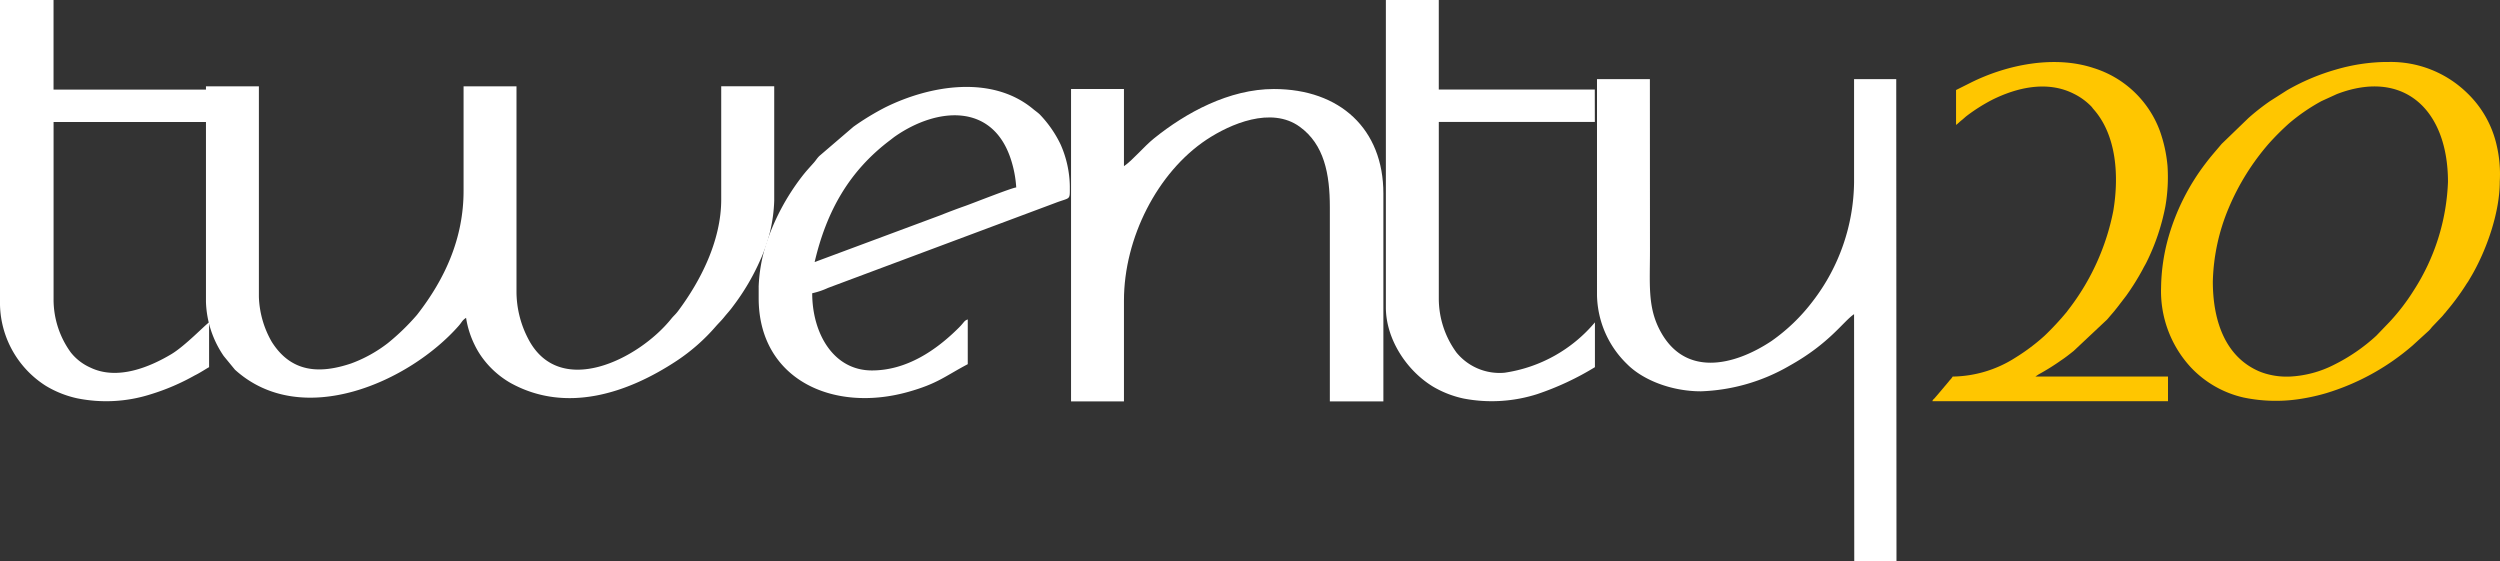 <?xml version="1.0" encoding="UTF-8" standalone="no"?>
<svg
   width="370.605"
   height="83.182"
   viewBox="0 0 370.605 83.182"
   version="1.1"
   id="svg113"
   sodipodi:docname="logo.svg"
   inkscape:version="1.1.2 (b8e25be833, 2022-02-05)"
   xmlns:inkscape="http://www.inkscape.org/namespaces/inkscape"
   xmlns:sodipodi="http://sodipodi.sourceforge.net/DTD/sodipodi-0.dtd"
   xmlns="http://www.w3.org/2000/svg"
   xmlns:svg="http://www.w3.org/2000/svg">
  <rect x="0" y="0" width="370.605" height="83.182" fill="#333333" stroke="none"/>
  <sodipodi:namedview
     id="namedview115"
     pagecolor="#ffffff"
     bordercolor="#666666"
     borderopacity="1.0"
     inkscape:pageshadow="2"
     inkscape:pageopacity="0.0"
     inkscape:pagecheckerboard="0"
     showgrid="false"
     inkscape:zoom="2.8670577"
     inkscape:cx="246.76867"
     inkscape:cy="10.463689"
     inkscape:window-width="1920"
     inkscape:window-height="1009"
     inkscape:window-x="-8"
     inkscape:window-y="-8"
     inkscape:window-maximized="1"
     inkscape:current-layer="Grupo_142"
     fit-margin-top="0"
     fit-margin-left="0"
     fit-margin-right="0"
     fit-margin-bottom="0" />
  <defs
     id="defs100">
    <linearGradient
       id="linear-gradient"
       y1="0.5"
       x2="1"
       y2="0.5"
       gradientUnits="objectBoundingBox">
      <stop
         offset="0"
         stop-color="#ffc600"
         stop-opacity="0"
         id="stop63" />
      <stop
         offset="0.004"
         stop-color="#ffc600"
         stop-opacity="0.035"
         id="stop65" />
      <stop
         offset="0.024"
         stop-color="#ffc600"
         stop-opacity="0.216"
         id="stop67" />
      <stop
         offset="0.047"
         stop-color="#ffc600"
         stop-opacity="0.384"
         id="stop69" />
      <stop
         offset="0.072"
         stop-color="#ffc600"
         stop-opacity="0.533"
         id="stop71" />
      <stop
         offset="0.099"
         stop-color="#ffc600"
         stop-opacity="0.659"
         id="stop73" />
      <stop
         offset="0.129"
         stop-color="#ffc600"
         stop-opacity="0.769"
         id="stop75" />
      <stop
         offset="0.163"
         stop-color="#ffc600"
         stop-opacity="0.855"
         id="stop77" />
      <stop
         offset="0.203"
         stop-color="#ffc600"
         stop-opacity="0.922"
         id="stop79" />
      <stop
         offset="0.251"
         stop-color="#ffc600"
         stop-opacity="0.965"
         id="stop81" />
      <stop
         offset="0.32"
         stop-color="#ffc600"
         stop-opacity="0.992"
         id="stop83" />
      <stop
         offset="0.51"
         stop-color="#ffc600"
         id="stop85" />
      <stop
         offset="0.552"
         stop-color="#ffc600"
         stop-opacity="0.961"
         id="stop87" />
      <stop
         offset="0.623"
         stop-color="#ffc600"
         stop-opacity="0.851"
         id="stop89" />
      <stop
         offset="0.716"
         stop-color="#ffc600"
         stop-opacity="0.678"
         id="stop91" />
      <stop
         offset="0.826"
         stop-color="#ffc600"
         stop-opacity="0.435"
         id="stop93" />
      <stop
         offset="0.95"
         stop-color="#ffc600"
         stop-opacity="0.133"
         id="stop95" />
      <stop
         offset="1"
         stop-color="#ffc600"
         stop-opacity="0"
         id="stop97" />
    </linearGradient>
  </defs>
  <g
     id="Grupo_142"
     data-name="Grupo 142"
     transform="translate(-130.916,-101.74)">
    <path
       id="Caminho_18"
       data-name="Caminho 18"
       d="m 130.916,146.945 a 14.609,14.609 0 0 0 6.815,12.006 15.251,15.251 0 0 0 4.62,1.834 21.7,21.7 0 0 0 10.868,-0.583 32.918,32.918 0 0 0 6.586,-2.822 c 0.716,-0.338 1.717,-1.009 2.107,-1.21 v -6.642 c -0.647,0.434 -3.574,3.506 -5.6,4.716 -3.2,1.91 -7.993,3.92 -11.99,1.99 a 7.679,7.679 0 0 1 -2.915,-2.252 13.359,13.359 0 0 1 -2.549,-7.961 v -26.2 h 23.054 v -4.8 h -23.059 V 101.74 h -7.937 z"
       fill-rule="evenodd"
       style="fill:#ffffff" />
    <path
       id="Caminho_11"
       data-name="Caminho 11"
       d="m 484.485,110.928 h 0.523 a 16.21,16.21 0 0 1 11.656,4.612 15.391,15.391 0 0 1 4.354,7.7 18.692,18.692 0 0 1 0.47,5.408 c 0,4.395 -1.773,9.642 -3.92,13.51 -0.125,0.221 -0.241,0.422 -0.37,0.643 -0.129,0.221 -0.245,0.406 -0.37,0.627 -0.129,0.205 -0.265,0.374 -0.4,0.607 a 35.977,35.977 0 0 1 -2.835,3.832 c -0.1,0.125 -0.1,0.145 -0.221,0.273 -0.193,0.205 -0.285,0.354 -0.466,0.543 l -1.476,1.544 a 4.365,4.365 0 0 1 -0.462,0.535 l -2.441,2.227 a 35.079,35.079 0 0 1 -12.818,7.048 29.352,29.352 0 0 1 -3.329,0.764 23.424,23.424 0 0 1 -8.87,-0.133 15.424,15.424 0 0 1 -7.8,-4.451 16.62,16.62 0 0 1 -4.431,-11.857 28.786,28.786 0 0 1 1.058,-7.334 32.971,32.971 0 0 1 5.553,-11.085 c 0.748,-1 1.576,-1.918 2.368,-2.867 l 3.98,-3.844 a 33.453,33.453 0 0 1 3.176,-2.493 l 2.537,-1.616 a 32.12,32.12 0 0 1 7.318,-3.088 27.6,27.6 0 0 1 7.213,-1.106 m -14.056,46.632 a 10.949,10.949 0 0 1 -3.49,-0.386 9.183,9.183 0 0 1 -1.122,-0.386 c -5.231,-2.256 -6.863,-7.856 -6.863,-13.3 a 29.8,29.8 0 0 1 2.332,-10.864 35.5,35.5 0 0 1 6,-9.634 38.8,38.8 0 0 1 2.9,-2.9 27.727,27.727 0 0 1 4.885,-3.365 l 2.268,-1.037 c 9.843,-3.779 16.473,2.236 16.473,13.031 a 31.85,31.85 0 0 1 -5.082,16.083 30.791,30.791 0 0 1 -3.546,4.628 l -2.006,2.087 a 26.954,26.954 0 0 1 -6.3,4.318 16.059,16.059 0 0 1 -6.446,1.726 z"
       fill="#ffc600"
       fill-rule="evenodd" />
    <path
       id="Caminho_12"
       data-name="Caminho 12"
       d="m 417.373,161.214 h 34.932 v -3.655 h -19.658 l 0.478,-0.318 a 34.741,34.741 0 0 0 3.393,-2.123 c 0.607,-0.4 1.234,-0.9 1.805,-1.355 l 4.954,-4.656 1.094,-1.278 c 0.125,-0.157 0.221,-0.289 0.35,-0.438 l 1.4,-1.825 a 36.732,36.732 0 0 0 2.429,-3.888 c 0.2,-0.4 0.358,-0.643 0.551,-1.025 a 32.139,32.139 0 0 0 2.823,-8.367 25.351,25.351 0 0 0 0.31,-5.935 20.951,20.951 0 0 0 -1.13,-5.191 15.323,15.323 0 0 0 -9.823,-9.332 c -5.786,-1.922 -12.83,-0.531 -18.25,2.183 l -2.147,1.074 v 5.171 c 0.338,-0.229 0.507,-0.45 0.82,-0.687 0.322,-0.253 0.491,-0.442 0.816,-0.688 a 26.225,26.225 0 0 1 3.7,-2.336 c 3.715,-1.85 8.186,-2.875 12.074,-0.929 a 9.383,9.383 0 0 1 2.626,1.89 c 0.165,0.169 0.181,0.233 0.326,0.4 3.45,3.864 3.816,9.943 2.947,15.11 a 34.875,34.875 0 0 1 -6.566,14.519 c -0.117,0.149 -0.213,0.277 -0.31,0.414 a 41.6,41.6 0 0 1 -3.317,3.57 29.677,29.677 0 0 1 -4.3,3.229 17.643,17.643 0 0 1 -9.316,2.815 2.61,2.61 0 0 1 -0.338,0.446 c -0.181,0.185 -0.225,0.282 -0.394,0.466 l -1.508,1.785 c -0.157,0.189 -0.245,0.277 -0.4,0.466 -0.169,0.205 -0.3,0.221 -0.366,0.491"
       fill="#ffc600"
       fill-rule="evenodd" />
    <path
       id="Caminho_13"
       data-name="Caminho 13"
       d="m 161.448,146.457 a 14.986,14.986 0 0 0 2.634,8.062 l 1.665,2.026 c 9.947,9.006 25.95,1.733 33.2,-6.542 0.474,-0.543 0.45,-0.74 1.061,-1.15 a 13.87,13.87 0 0 0 1.291,4.061 12.142,12.142 0 0 0 1.029,1.733 13.488,13.488 0 0 0 4.262,3.86 c 8.251,4.572 17.378,1.524 24.671,-3.3 a 28.435,28.435 0 0 0 5.782,-5.1 c 0.519,-0.587 0.8,-0.82 1.311,-1.464 0.446,-0.543 0.788,-0.893 1.242,-1.524 a 33.687,33.687 0 0 0 4.033,-6.851 22.852,22.852 0 0 0 2.059,-8.757 v -16.979 h -7.857 v 16.791 c 0,6.132 -3.092,12.1 -6.377,16.5 -0.422,0.563 -0.647,0.7 -1.037,1.182 -4.829,6.007 -16.642,11.954 -21.246,2.867 a 15.129,15.129 0 0 1 -1.689,-6.892 v -30.444 h -7.845 v 15.5 c 0,7.048 -2.774,13.092 -6.9,18.375 a 33.565,33.565 0 0 1 -4.306,4.178 20.353,20.353 0 0 1 -5.456,3.028 c -4.672,1.572 -8.894,1.375 -11.781,-3.217 a 14.264,14.264 0 0 1 -1.9,-6.678 v -31.186 h -7.846 z"
       fill-rule="evenodd"
       style="fill:#ffffff" />
    <path
       id="Caminho_14"
       data-name="Caminho 14"
       d="m 367.659,145.494 a 14.581,14.581 0 0 0 4.483,10.245 c 2.26,2.272 6.445,4.009 10.932,4.009 a 27.975,27.975 0 0 0 13.156,-3.812 c 5.9,-3.289 7.949,-6.562 9.537,-7.623 l 0.028,36.609 h 6.26 l -0.036,-71.452 h -6.252 v 15.287 a 29.405,29.405 0 0 1 -6.14,17.659 27.364,27.364 0 0 1 -6.107,5.882 c -5.613,3.727 -13.031,5.444 -16.658,-1.833 -1.693,-3.385 -1.351,-6.694 -1.351,-11.56 l -0.012,-25.431 h -7.84 z"
       fill-rule="evenodd"
       style="fill:#ffffff" />
    <path
       id="Caminho_15"
       data-name="Caminho 15"
       d="m 289.69,161.243 h 7.844 v -14.957 c 0,-9.3 4.99,-19.01 12.219,-23.827 3.546,-2.352 9.622,-4.978 13.827,-1.938 3.643,2.626 4.475,7.02 4.475,11.942 v 28.78 h 7.937 v -30.807 c 0,-9.565 -6.429,-15.5 -16.236,-15.5 -6.622,0 -13.035,3.5 -17.768,7.322 -1.48,1.186 -3.172,3.253 -4.455,4.117 v -11.439 h -7.843 z"
       fill-rule="evenodd"
       style="fill:#ffffff" />
    <path
       id="Caminho_16"
       data-name="Caminho 16"
       d="m 243.383,144.291 v 1.66 c 0,11.93 10.9,17.052 22.182,13.88 4.358,-1.23 5.372,-2.284 8.813,-4.105 v -6.634 c -0.571,0.2 -0.478,0.39 -1.339,1.242 -3.321,3.309 -7.708,6.321 -12.866,6.321 -5.754,0 -8.854,-5.557 -8.854,-11.443 a 11.5,11.5 0 0 0 2.344,-0.792 l 33.706,-12.6 c 2.284,-0.873 2.139,-0.314 2.139,-2.473 a 15.79,15.79 0 0 0 -1.371,-6.2 16.969,16.969 0 0 0 -3.1,-4.459 c -0.378,-0.346 -0.619,-0.49 -1.021,-0.828 -6.112,-5.034 -15.275,-3.47 -21.877,-0.2 a 38.657,38.657 0 0 0 -4.7,2.863 l -5.07,4.346 c -0.414,0.426 -0.454,0.591 -0.828,1.009 -0.675,0.764 -1.142,1.246 -1.789,2.091 a 33.718,33.718 0 0 0 -5.243,9.879 23.753,23.753 0 0 0 -1.13,6.441 m 8.3,-3.7 c 1.757,-7.527 5.122,-13.514 11.23,-18.1 0.237,-0.181 0.507,-0.4 0.732,-0.555 6.172,-4.274 14.386,-4.99 17.124,3.409 a 16.731,16.731 0 0 1 0.8,4.182 c -0.647,0.052 -6.228,2.26 -7.446,2.7 -1.307,0.462 -2.477,0.9 -3.755,1.411 z"
       fill-rule="evenodd"
       style="fill:#ffffff" />
    <path
       id="Caminho_17"
       data-name="Caminho 17"
       d="m 336.36,147.311 c 0,4.612 3,9.34 7.04,11.773 a 15.171,15.171 0 0 0 4.535,1.745 22.156,22.156 0 0 0 10.868,-0.667 42.019,42.019 0 0 0 8.548,-3.993 v -6.642 a 21.575,21.575 0 0 1 -13.393,7.466 8.26,8.26 0 0 1 -7.129,-2.991 13.559,13.559 0 0 1 -2.622,-7.989 v -26.2 h 23.131 l -0.008,-4.8 h -23.126 V 101.74 h -7.844 z"
       fill-rule="evenodd"
       style="fill:#ffffff" />
  </g>
</svg>

